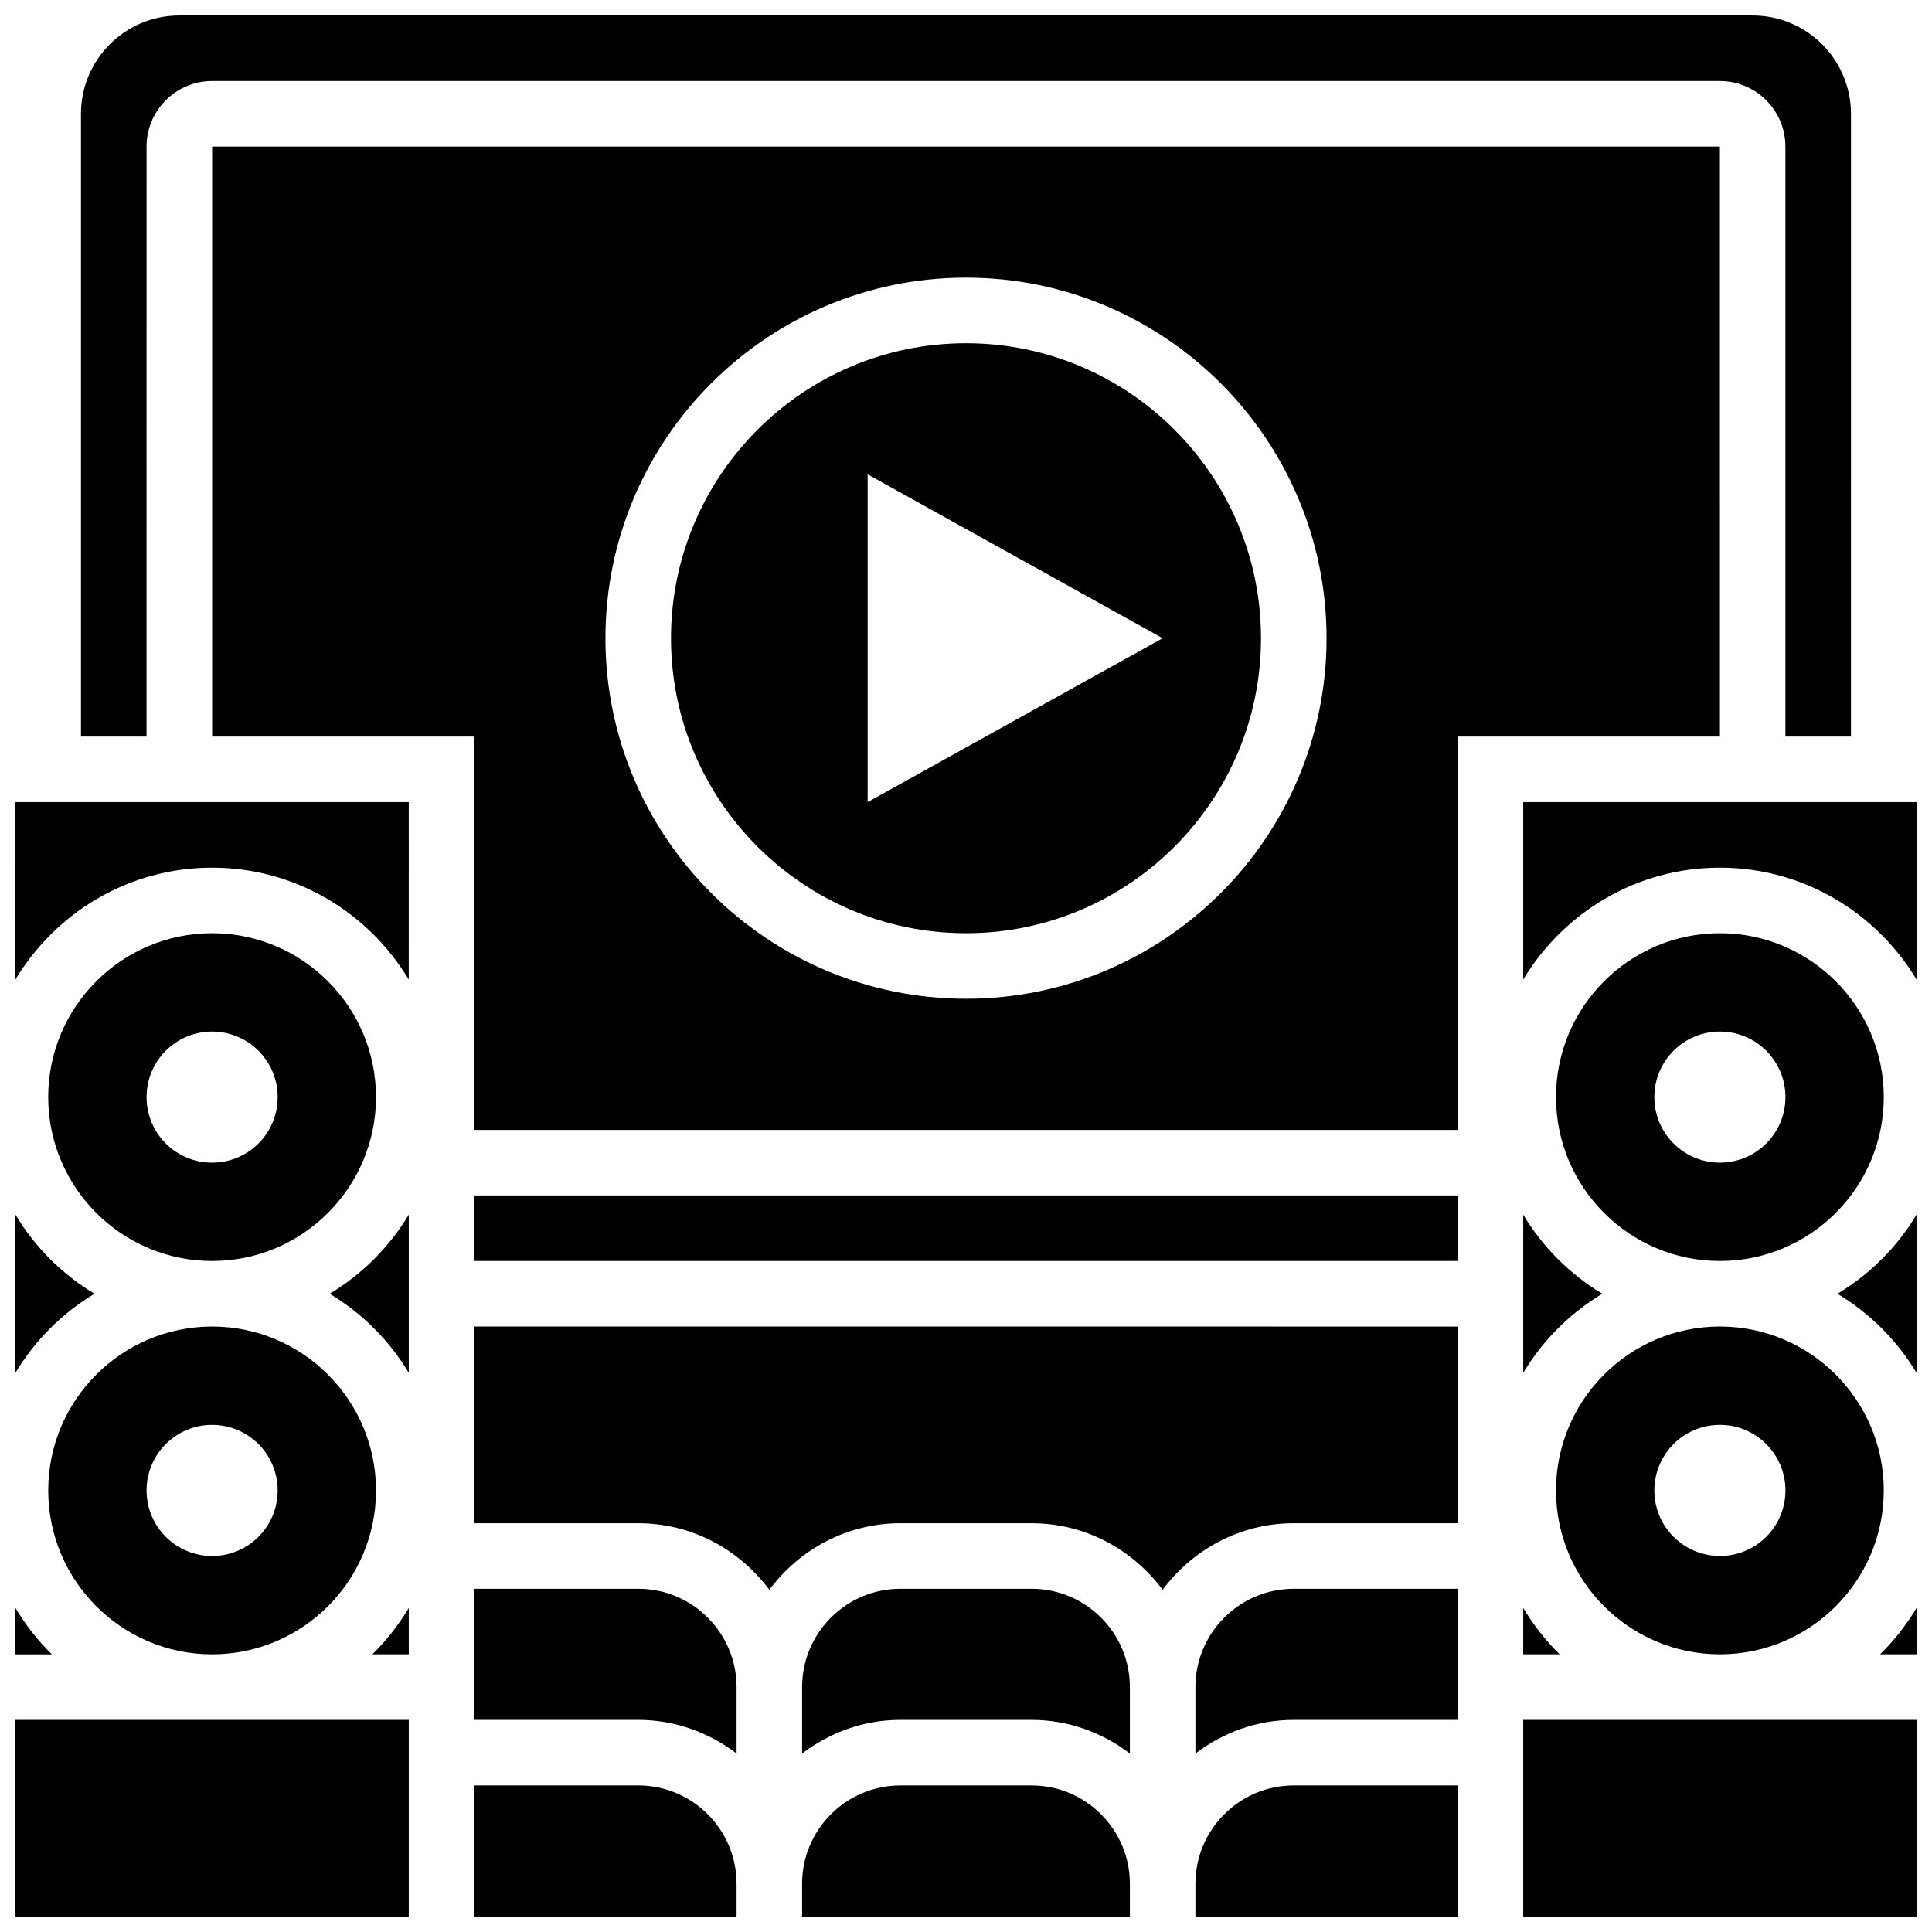 <?xml version="1.0" encoding="UTF-8"?>
<!-- Uploaded to: ICON Repo, www.svgrepo.com, Generator: ICON Repo Mixer Tools -->
<svg width="800px" height="800px" version="1.1" viewBox="144 144 512 512" xmlns="http://www.w3.org/2000/svg">
 <defs>
  <clipPath id="l">
   <path d="m148.09 356h104.91v48h-104.91z"/>
  </clipPath>
  <clipPath id="h">
   <path d="m460 617h71v34.902h-71z"/>
  </clipPath>
  <clipPath id="g">
   <path d="m356 617h88v34.902h-88z"/>
  </clipPath>
  <clipPath id="f">
   <path d="m269 617h71v34.902h-71z"/>
  </clipPath>
  <clipPath id="e">
   <path d="m148.09 465h21.906v43h-21.906z"/>
  </clipPath>
  <clipPath id="d">
   <path d="m165 148.09h470v191.91h-470z"/>
  </clipPath>
  <clipPath id="c">
   <path d="m148.09 599h104.91v52.902h-104.91z"/>
  </clipPath>
  <clipPath id="b">
   <path d="m148.09 570h9.906v13h-9.906z"/>
  </clipPath>
  <clipPath id="a">
   <path d="m547 599h104.9v52.902h-104.9z"/>
  </clipPath>
  <clipPath id="k">
   <path d="m547 356h104.9v48h-104.9z"/>
  </clipPath>
  <clipPath id="j">
   <path d="m642 570h9.902v13h-9.902z"/>
  </clipPath>
  <clipPath id="i">
   <path d="m630 465h21.902v43h-21.902z"/>
  </clipPath>
 </defs>
 <g clip-path="url(#l)">
  <path d="m148.09 403.59c10.641-17.719 29.984-29.648 52.117-29.648 22.133 0 41.477 11.926 52.117 29.648l0.004-47.02h-104.24z"/>
 </g>
 <path d="m460.8 591.1v17.598c7.277-5.516 16.242-8.91 26.059-8.91h43.434v-34.746h-43.434c-14.367 0-26.059 11.691-26.059 26.059z"/>
 <path d="m231.37 486.86c8.598 5.16 15.801 12.359 20.961 20.961v-41.922c-5.16 8.598-12.363 15.801-20.961 20.961z"/>
 <g clip-path="url(#h)">
  <path d="m460.8 643.22v8.688h69.492v-34.746h-43.434c-14.367-0.004-26.059 11.691-26.059 26.059z"/>
 </g>
 <path d="m313.14 565.04h-43.434v34.746h43.434c9.816 0 18.781 3.394 26.059 8.914v-17.602c0-14.367-11.691-26.059-26.059-26.059z"/>
 <path d="m417.37 565.04h-34.746c-14.367 0-26.059 11.691-26.059 26.059v17.598c7.281-5.516 16.242-8.91 26.059-8.91h34.746c9.816 0 18.781 3.394 26.059 8.914v-17.602c0-14.367-11.691-26.059-26.059-26.059z"/>
 <g clip-path="url(#g)">
  <path d="m417.37 617.16h-34.746c-14.367 0-26.059 11.691-26.059 26.059v8.688h86.863v-8.688c0-14.363-11.691-26.059-26.059-26.059z"/>
 </g>
 <g clip-path="url(#f)">
  <path d="m313.14 617.16h-43.434v34.746h69.492v-8.688c0-14.363-11.691-26.059-26.059-26.059z"/>
 </g>
 <path d="m200.21 391.31c-23.949 0-43.434 19.484-43.434 43.434 0 23.949 19.484 43.434 43.434 43.434 23.949 0 43.434-19.484 43.434-43.434 0-23.949-19.484-43.434-43.434-43.434zm0 60.805c-9.598 0-17.371-7.773-17.371-17.371s7.773-17.371 17.371-17.371c9.598 0 17.371 7.773 17.371 17.371 0.004 9.598-7.773 17.371-17.371 17.371z"/>
 <g clip-path="url(#e)">
  <path d="m169.05 486.86c-8.602-5.16-15.801-12.363-20.961-20.961v41.922c5.16-8.602 12.359-15.801 20.961-20.961z"/>
 </g>
 <g clip-path="url(#d)">
  <path d="m182.84 182.84c0-9.582 7.793-17.371 17.371-17.371h399.57c9.582 0 17.371 7.793 17.371 17.371v156.36h17.371l0.004-165.04c0-14.367-11.691-26.059-26.059-26.059h-416.95c-14.367 0-26.062 11.691-26.062 26.059v165.04h17.371z"/>
 </g>
 <g clip-path="url(#c)">
  <path d="m148.09 599.79h104.24v52.117h-104.24z"/>
 </g>
 <path d="m156.78 538.98c0 23.949 19.484 43.434 43.434 43.434 23.949 0 43.434-19.484 43.434-43.434s-19.484-43.434-43.434-43.434c-23.953 0-43.434 19.484-43.434 43.434zm60.805 0c0 9.598-7.773 17.371-17.371 17.371s-17.371-7.773-17.371-17.371c0-9.598 7.773-17.371 17.371-17.371 9.594 0 17.371 7.773 17.371 17.371z"/>
 <path d="m252.33 582.41v-12.273c-2.703 4.492-5.926 8.633-9.652 12.273z"/>
 <g clip-path="url(#b)">
  <path d="m148.09 570.14v12.277h9.652c-3.727-3.648-6.949-7.785-9.652-12.277z"/>
 </g>
 <path d="m547.67 582.41h9.652c-3.727-3.648-6.949-7.781-9.652-12.273z"/>
 <path d="m269.7 547.67h43.434c14.254 0 26.824 7 34.746 17.641 7.918-10.641 20.488-17.641 34.742-17.641h34.746c14.254 0 26.824 7 34.746 17.641 7.922-10.641 20.492-17.641 34.746-17.641h43.434v-52.117l-260.59-0.004z"/>
 <g clip-path="url(#a)">
  <path d="m547.67 599.79h104.24v52.117h-104.24z"/>
 </g>
 <path d="m599.79 391.31c-23.949 0-43.434 19.484-43.434 43.434 0 23.949 19.484 43.434 43.434 43.434 23.949 0 43.434-19.484 43.434-43.434 0-23.949-19.484-43.434-43.434-43.434zm0 60.805c-9.598 0-17.371-7.773-17.371-17.371s7.773-17.371 17.371-17.371 17.371 7.773 17.371 17.371-7.773 17.371-17.371 17.371z"/>
 <g clip-path="url(#k)">
  <path d="m547.67 356.57v47.02c10.641-17.719 29.984-29.648 52.117-29.648 22.133 0 41.477 11.926 52.117 29.648v-47.02z"/>
 </g>
 <path d="m599.79 582.41c23.949 0 43.434-19.484 43.434-43.434s-19.484-43.434-43.434-43.434c-23.949 0-43.434 19.484-43.434 43.434s19.484 43.434 43.434 43.434zm0-60.805c9.598 0 17.371 7.773 17.371 17.371 0 9.598-7.773 17.371-17.371 17.371s-17.371-7.773-17.371-17.371c0-9.598 7.773-17.371 17.371-17.371z"/>
 <g clip-path="url(#j)">
  <path d="m651.9 582.41v-12.273c-2.703 4.492-5.926 8.633-9.652 12.273z"/>
 </g>
 <g clip-path="url(#i)">
  <path d="m630.94 486.86c8.598 5.16 15.801 12.359 20.961 20.961v-41.922c-5.16 8.598-12.359 15.801-20.961 20.961z"/>
 </g>
 <path d="m547.67 507.82c5.16-8.598 12.359-15.801 20.961-20.961-8.598-5.16-15.801-12.359-20.961-20.961z"/>
 <path d="m400 234.96c-43.102 0-78.176 35.066-78.176 78.176 0 43.109 35.074 78.176 78.176 78.176s78.176-35.066 78.176-78.176c0-43.109-35.074-78.176-78.176-78.176zm-26.062 121.61v-86.863l78.176 43.434z"/>
 <path d="m599.79 182.84h-399.57v156.36h69.492v104.24h260.59v-104.24h69.492zm-199.79 225.84c-52.684 0-95.551-42.867-95.551-95.551 0-52.68 42.867-95.547 95.551-95.547s95.551 42.867 95.551 95.551c-0.004 52.68-42.871 95.547-95.551 95.547z"/>
 <path d="m269.7 460.8h260.59v17.371h-260.59z"/>
</svg>